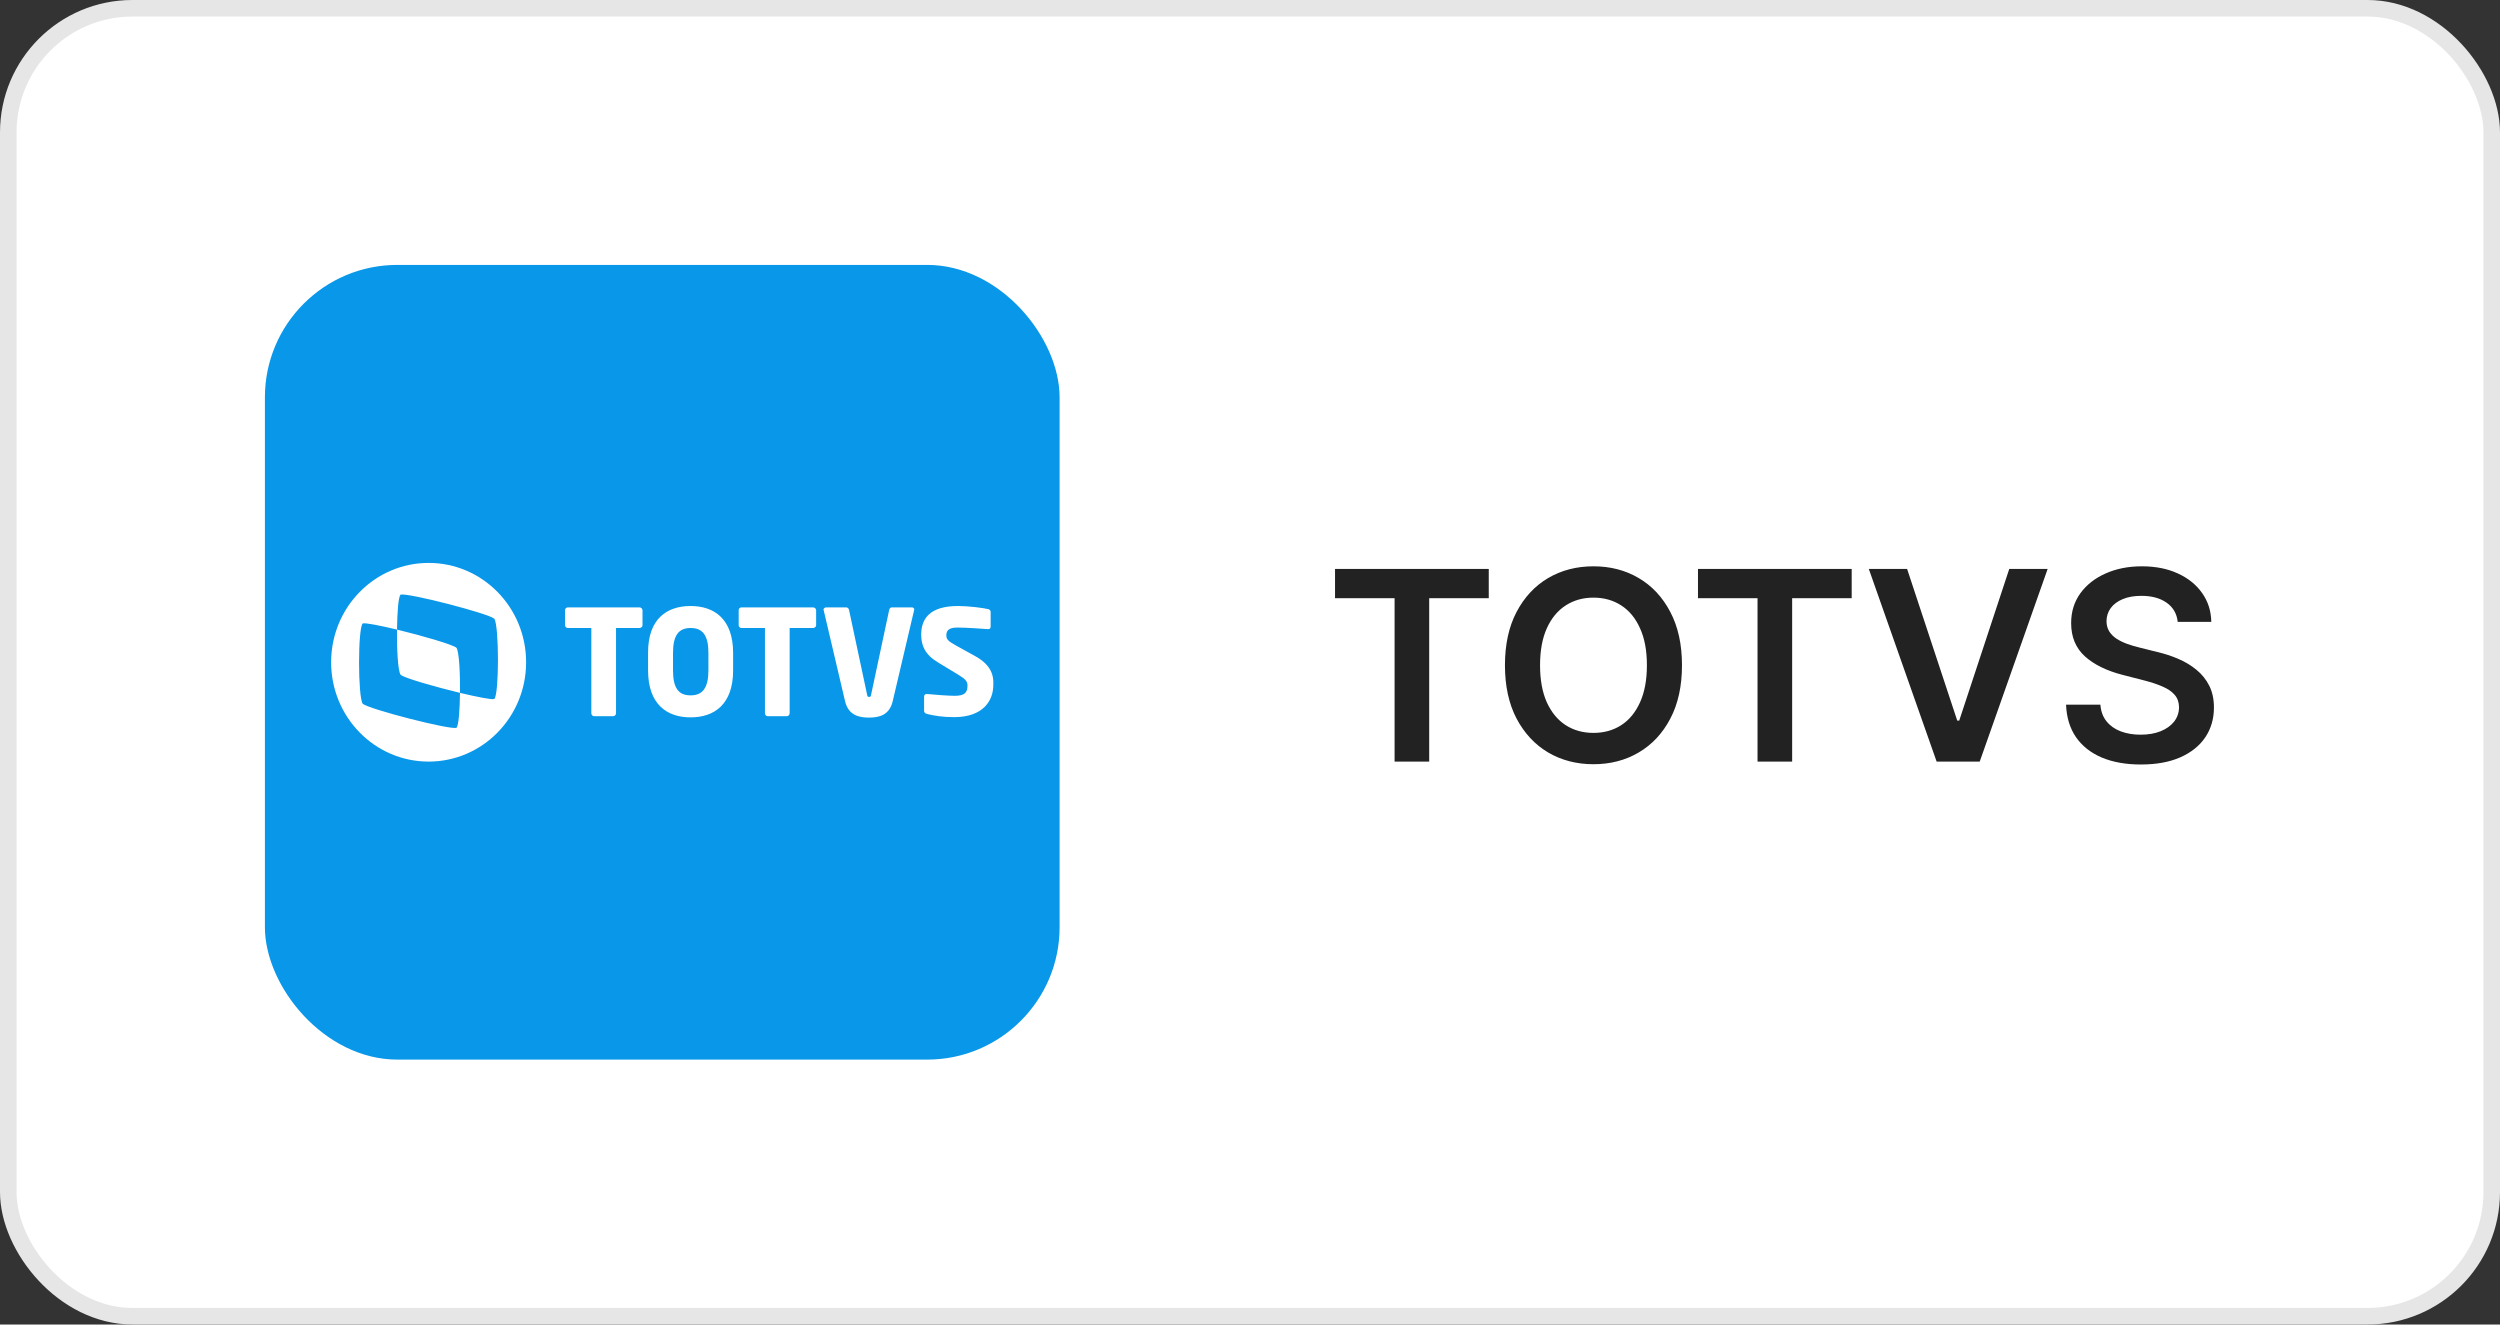 <?xml version="1.0" encoding="UTF-8"?> <svg xmlns="http://www.w3.org/2000/svg" width="151" height="80" viewBox="0 0 151 80" fill="none"><rect x="0" y="0" width="151" height="80" fill="#333333" stroke="none"/><rect x="0.5" y="0.5" width="150" height="79" rx="7.5" fill="white"></rect><rect x="0.5" y="0.5" width="150" height="79" rx="7.5" stroke="#E6E6E6"></rect><rect x="16" y="16" width="48" height="48" rx="8" fill="#0897E9"></rect><path d="M27.569 39.123C27.73 39.356 27.798 40.657 27.784 41.849C26.265 41.48 24.423 40.959 24.195 40.753C24.033 40.52 23.966 39.219 23.979 38.027C25.512 38.397 27.34 38.931 27.569 39.123ZM25.889 34C29.142 34 31.777 36.685 31.777 40C31.777 43.315 29.142 46 25.889 46C22.635 46 20 43.315 20 40C20 36.685 22.635 34 25.889 34ZM29.855 42.219C30.15 41.945 30.15 37.794 29.855 37.37C29.478 37.041 24.571 35.781 24.195 35.918C24.06 36.041 23.993 37 23.979 38.027C22.944 37.781 22.057 37.603 21.909 37.657C21.613 37.931 21.613 42.082 21.909 42.507C22.285 42.836 27.193 44.096 27.569 43.959C27.703 43.836 27.771 42.877 27.784 41.849C28.819 42.096 29.707 42.274 29.855 42.219ZM41.712 36.603C43.151 36.603 44.28 37.397 44.28 39.438V40.493C44.28 42.548 43.137 43.329 41.712 43.329C40.274 43.329 39.144 42.534 39.144 40.493V39.438C39.131 37.384 40.274 36.603 41.712 36.603ZM42.788 39.438C42.788 38.37 42.438 37.931 41.712 37.931C40.986 37.931 40.65 38.384 40.65 39.438V40.493C40.65 41.562 40.986 42 41.712 42C42.438 42 42.788 41.548 42.788 40.493V39.438ZM38.62 36.685H34.304C34.21 36.685 34.13 36.753 34.13 36.849V37.767C34.13 37.863 34.21 37.931 34.304 37.931H35.716V43.082C35.716 43.178 35.797 43.26 35.891 43.26H37.034C37.128 43.26 37.208 43.178 37.208 43.082V37.931H38.62C38.714 37.931 38.808 37.863 38.808 37.767V36.849C38.795 36.753 38.714 36.685 38.62 36.685ZM49.106 36.685H44.791C44.697 36.685 44.616 36.753 44.616 36.849V37.767C44.616 37.863 44.697 37.931 44.791 37.931H46.203V43.082C46.203 43.178 46.283 43.26 46.377 43.26H47.52C47.614 43.26 47.695 43.178 47.695 43.082V37.931H49.106C49.2 37.931 49.295 37.863 49.295 37.767V36.849C49.281 36.753 49.2 36.685 49.106 36.685ZM55.076 36.685H53.866C53.785 36.685 53.718 36.753 53.704 36.849L52.615 41.959C52.602 42.055 52.575 42.096 52.494 42.096C52.414 42.096 52.387 42.055 52.373 41.959L51.284 36.849C51.271 36.767 51.204 36.685 51.11 36.685H49.9C49.819 36.685 49.738 36.753 49.738 36.822C49.738 36.836 49.752 36.849 49.752 36.863L51.042 42.356C51.244 43.206 51.889 43.343 52.481 43.343C53.086 43.343 53.718 43.206 53.919 42.356L55.21 36.863C55.21 36.849 55.224 36.822 55.224 36.822C55.224 36.74 55.156 36.685 55.076 36.685ZM58.853 39.603L57.737 38.986C57.267 38.726 57.159 38.616 57.159 38.37C57.159 38.055 57.348 37.904 57.832 37.904C58.423 37.904 59.431 37.986 59.673 38H59.687C59.794 38 59.835 37.931 59.835 37.849V36.959C59.835 36.863 59.768 36.822 59.7 36.794C59.364 36.712 58.49 36.603 57.858 36.603C56.178 36.603 55.64 37.356 55.64 38.329C55.64 38.973 55.855 39.534 56.662 40.014L57.858 40.74C58.316 41.014 58.437 41.151 58.437 41.411C58.437 41.836 58.262 42.027 57.657 42.027C57.321 42.027 56.366 41.959 56.003 41.918H55.976C55.896 41.918 55.815 41.959 55.815 42.082V42.945C55.815 43.041 55.896 43.096 55.99 43.123C56.434 43.233 56.944 43.315 57.63 43.315C59.391 43.315 59.996 42.315 59.996 41.37C60.036 40.685 59.768 40.096 58.853 39.603Z" fill="white"></path><path d="M80.636 36.131V34.364H89.921V36.131H86.324V46H84.233V36.131H80.636ZM101.592 40.182C101.592 41.436 101.357 42.51 100.888 43.403C100.422 44.294 99.785 44.975 98.979 45.449C98.176 45.922 97.265 46.159 96.246 46.159C95.227 46.159 94.314 45.922 93.507 45.449C92.704 44.972 92.068 44.288 91.598 43.398C91.132 42.504 90.899 41.432 90.899 40.182C90.899 38.928 91.132 37.856 91.598 36.966C92.068 36.072 92.704 35.388 93.507 34.915C94.314 34.441 95.227 34.205 96.246 34.205C97.265 34.205 98.176 34.441 98.979 34.915C99.785 35.388 100.422 36.072 100.888 36.966C101.357 37.856 101.592 38.928 101.592 40.182ZM99.473 40.182C99.473 39.299 99.335 38.555 99.058 37.949C98.785 37.339 98.407 36.879 97.922 36.568C97.437 36.254 96.878 36.097 96.246 36.097C95.613 36.097 95.055 36.254 94.57 36.568C94.085 36.879 93.704 37.339 93.428 37.949C93.155 38.555 93.019 39.299 93.019 40.182C93.019 41.064 93.155 41.811 93.428 42.42C93.704 43.026 94.085 43.487 94.57 43.801C95.055 44.112 95.613 44.267 96.246 44.267C96.878 44.267 97.437 44.112 97.922 43.801C98.407 43.487 98.785 43.026 99.058 42.42C99.335 41.811 99.473 41.064 99.473 40.182ZM102.558 36.131V34.364H111.842V36.131H108.246V46H106.155V36.131H102.558ZM115.189 34.364L118.217 43.523H118.337L121.359 34.364H123.678L119.575 46H116.973L112.876 34.364H115.189ZM131.534 37.562C131.481 37.066 131.258 36.68 130.864 36.403C130.473 36.127 129.966 35.989 129.341 35.989C128.902 35.989 128.525 36.055 128.21 36.188C127.896 36.32 127.655 36.5 127.489 36.727C127.322 36.955 127.237 37.214 127.233 37.506C127.233 37.748 127.288 37.958 127.398 38.136C127.511 38.314 127.665 38.466 127.858 38.591C128.051 38.712 128.265 38.814 128.5 38.898C128.735 38.981 128.972 39.051 129.21 39.108L130.301 39.381C130.741 39.483 131.163 39.621 131.568 39.795C131.977 39.97 132.343 40.189 132.665 40.455C132.991 40.72 133.248 41.04 133.438 41.415C133.627 41.79 133.722 42.229 133.722 42.733C133.722 43.415 133.547 44.015 133.199 44.534C132.85 45.049 132.347 45.453 131.688 45.744C131.032 46.032 130.239 46.176 129.307 46.176C128.402 46.176 127.616 46.036 126.949 45.756C126.286 45.475 125.767 45.066 125.392 44.528C125.021 43.99 124.82 43.335 124.79 42.562H126.864C126.894 42.968 127.019 43.305 127.239 43.574C127.458 43.843 127.744 44.044 128.097 44.176C128.453 44.309 128.85 44.375 129.29 44.375C129.748 44.375 130.15 44.307 130.494 44.17C130.843 44.03 131.116 43.837 131.312 43.591C131.509 43.341 131.61 43.049 131.614 42.716C131.61 42.413 131.521 42.163 131.347 41.966C131.172 41.765 130.928 41.599 130.614 41.466C130.303 41.33 129.939 41.208 129.523 41.102L128.199 40.761C127.241 40.515 126.483 40.142 125.926 39.642C125.373 39.138 125.097 38.47 125.097 37.636C125.097 36.951 125.282 36.35 125.653 35.835C126.028 35.32 126.538 34.92 127.182 34.636C127.826 34.349 128.555 34.205 129.369 34.205C130.195 34.205 130.919 34.349 131.54 34.636C132.165 34.92 132.655 35.316 133.011 35.824C133.367 36.328 133.551 36.907 133.562 37.562H131.534Z" fill="#232222"></path></svg> 